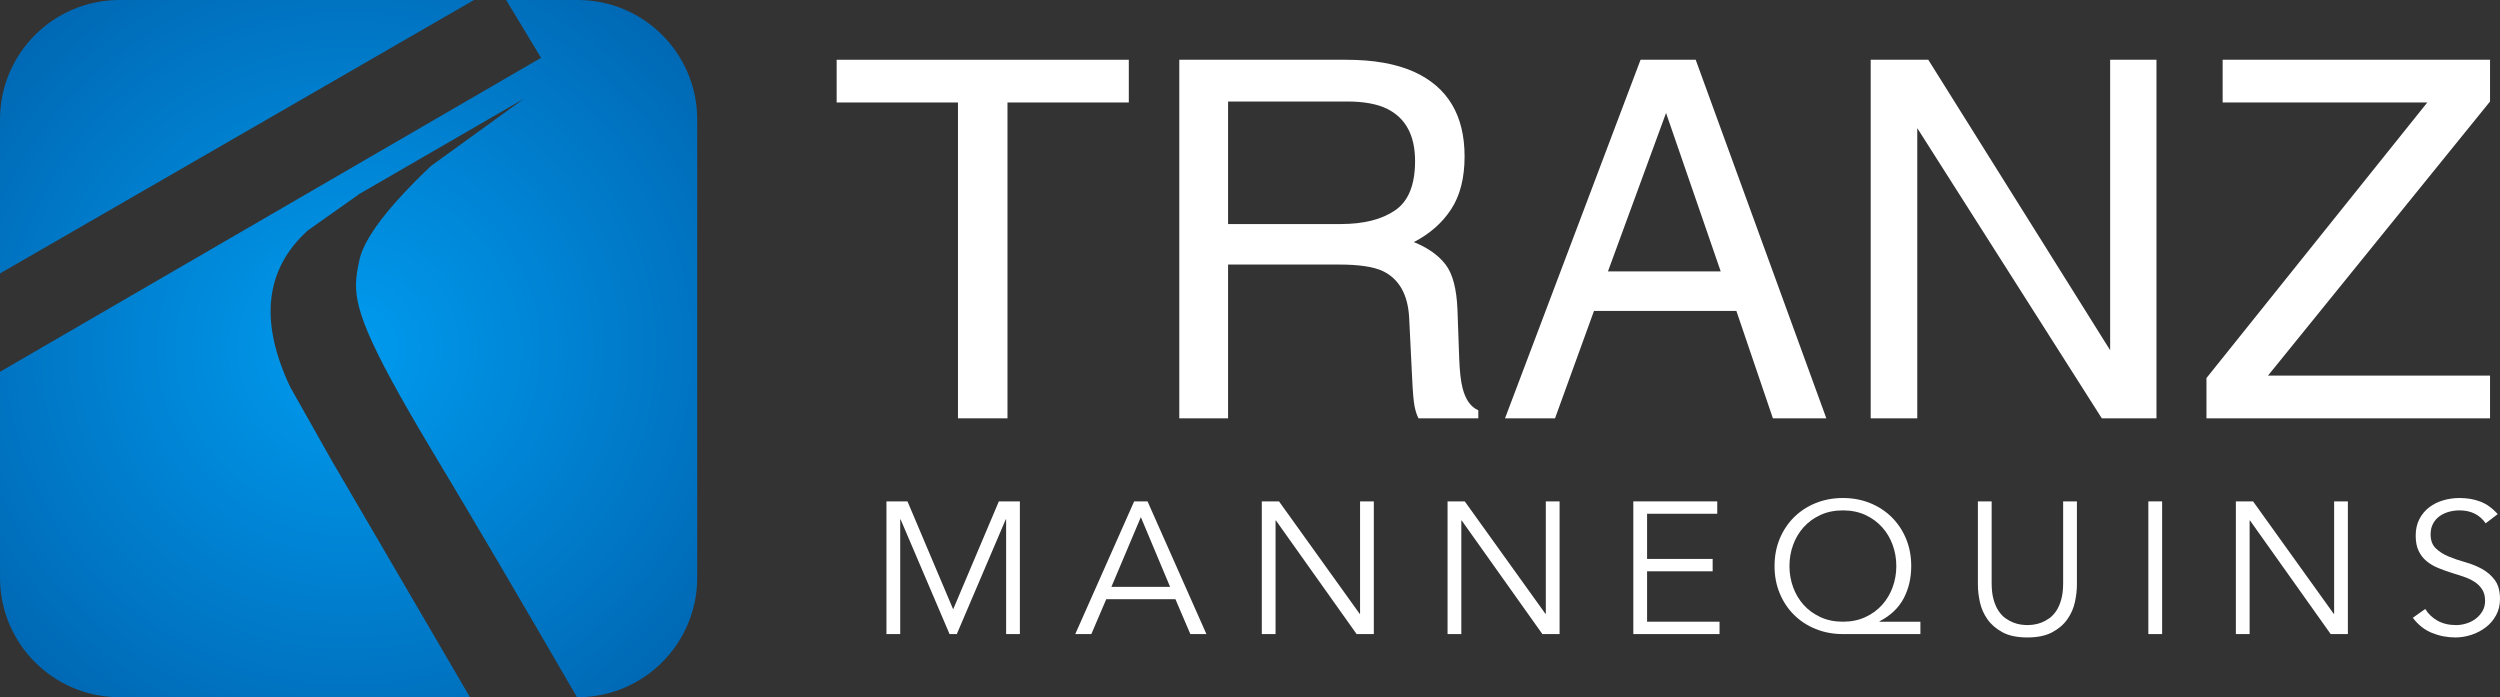 <?xml version="1.0" encoding="UTF-8"?>
<svg width="251px" height="70px" viewBox="0 0 251 70" version="1.1" xmlns="http://www.w3.org/2000/svg" xmlns:xlink="http://www.w3.org/1999/xlink">
    <rect x="0" y="0" width="251" height="70" fill="#333333" stroke="none"/>
    <title>logo_Dark</title>
    <defs>
        <radialGradient cx="50%" cy="50%" fx="50%" fy="50%" r="62.531%" gradientTransform="translate(0.5,0.5),rotate(90),scale(1,1.019),translate(-0.5,-0.5)" id="radialGradient-1">
            <stop stop-color="#0069B5" offset="0%"></stop>
            <stop stop-color="#009BEF" offset="0%"></stop>
            <stop stop-color="#0069B5" offset="100%"></stop>
        </radialGradient>
    </defs>
    <g id="Page-1" stroke="none" stroke-width="1" fill="none" fill-rule="evenodd">
        <g id="Artboard" transform="translate(-827, -662)">
            <g id="logo_Dark" transform="translate(827, 662)">
                <path d="M54.321,5.805 L50.817,0 L58,0 C64.627,-1.77635684e-15 70,5.373 70,12 L70,58 C70,64.627 64.627,70 58,70 L57.931,70 C52.038,59.83 47.15,51.52 43.266,45.068 C36.637,33.981 35.548,30.721 35.769,28.011 L35.769,28.011 L35.789,27.801 C35.807,27.627 35.831,27.454 35.858,27.281 L35.858,27.281 L35.893,27.072 C35.899,27.038 35.905,27.003 35.912,26.968 L35.912,26.968 L35.951,26.757 L35.951,26.757 L35.972,26.651 L36.015,26.437 C36.045,26.293 36.076,26.147 36.107,25.997 C36.653,23.79 39.039,20.679 43.266,16.664 L43.266,16.664 L52.588,9.919 L36.107,19.457 L30.9,23.137 C26.603,27.037 26.019,32.283 29.148,38.876 L29.148,38.876 L33.251,46.147 L47.185,70 L12,70 C5.373,70 0,64.627 0,58 L0,37.328 L54.321,5.805 Z M0,12 C0,5.373 5.373,0 12,0 L47.589,0 L0,27.454 L0,12 Z" id="Combined-Shape-Copy-3" fill="url(#radialGradient-1)"></path>
                <g id="TRANZ" transform="translate(84, 6)" fill="#FFFFFF" fill-rule="nonzero">
                    <polygon id="Path" points="29.332 0 29.332 4.289 17.151 4.289 17.151 36 12.181 36 12.181 4.289 0 4.289 0 0"></polygon>
                    <path d="M50.617,16.493 C52.914,16.493 54.73,16.035 56.067,15.12 C57.404,14.206 58.073,12.555 58.073,10.17 C58.073,7.605 57.138,5.857 55.268,4.926 C54.267,4.436 52.93,4.191 51.257,4.191 L39.298,4.191 L39.298,16.493 L50.617,16.493 Z M34.401,0 L51.134,0 C53.89,0 56.162,0.4 57.95,1.201 C61.346,2.737 63.044,5.571 63.044,9.705 C63.044,11.861 62.597,13.626 61.702,14.998 C60.808,16.37 59.558,17.473 57.95,18.306 C59.361,18.878 60.423,19.63 61.137,20.561 C61.85,21.492 62.248,23.003 62.33,25.095 L62.502,29.922 C62.551,31.295 62.666,32.316 62.847,32.986 C63.142,34.129 63.667,34.865 64.422,35.191 L64.422,36 L58.417,36 C58.253,35.69 58.122,35.289 58.024,34.799 C57.925,34.309 57.843,33.361 57.778,31.956 L57.482,25.952 C57.368,23.6 56.49,22.023 54.849,21.223 C53.914,20.781 52.446,20.561 50.445,20.561 L39.298,20.561 L39.298,36 L34.401,36 L34.401,0 Z" id="Shape"></path>
                    <path d="M88.758,21.247 L83.271,5.342 L77.439,21.247 L88.758,21.247 Z M80.712,0 L86.248,0 L99.364,36 L93.999,36 L90.333,25.217 L76.036,25.217 L72.124,36 L67.104,36 L80.712,0 Z" id="Shape"></path>
                    <polygon id="Path" points="103.818 0 109.6 0 127.859 29.163 127.859 0 132.51 0 132.51 36 127.022 36 108.493 6.862 108.493 36 103.818 36"></polygon>
                    <polygon id="Path" points="137.529 31.956 159.701 4.289 139.154 4.289 139.154 0 166 0 166 4.191 143.706 31.711 166 31.711 166 36 137.529 36"></polygon>
                </g>
                <g id="Mannequins-Copy-6" transform="translate(89, 50)" fill="#FFFFFF" fill-rule="nonzero">
                    <polygon id="Path" points="6.698 11.177 11.285 0.339 13.396 0.339 13.396 13.661 12.015 13.661 12.015 2.145 11.976 2.145 7.063 13.661 6.334 13.661 1.42 2.145 1.382 2.145 1.382 13.661 0 13.661 0 0.339 2.111 0.339"></polygon>
                    <path d="M22.585,8.919 L28.477,8.919 L25.541,1.919 L22.585,8.919 Z M20.57,13.661 L18.957,13.661 L24.869,0.339 L26.212,0.339 L32.124,13.661 L30.511,13.661 L29.014,10.161 L22.067,10.161 L20.57,13.661 Z" id="Shape"></path>
                    <polygon id="Path" points="47.511 11.629 47.55 11.629 47.55 0.339 48.932 0.339 48.932 13.661 47.204 13.661 39.105 2.258 39.067 2.258 39.067 13.661 37.685 13.661 37.685 0.339 39.412 0.339"></polygon>
                    <polygon id="Path" points="66.162 11.629 66.2 11.629 66.2 0.339 67.582 0.339 67.582 13.661 65.855 13.661 57.755 2.258 57.717 2.258 57.717 13.661 56.335 13.661 56.335 0.339 58.062 0.339"></polygon>
                    <polygon id="Path" points="76.367 12.419 83.641 12.419 83.641 13.661 74.986 13.661 74.986 0.339 83.411 0.339 83.411 1.581 76.367 1.581 76.367 6.116 82.95 6.116 82.95 7.358 76.367 7.358"></polygon>
                    <path d="M103.808,13.661 L96.035,13.661 C95.05,13.661 94.138,13.492 93.3,13.153 C92.462,12.815 91.736,12.341 91.122,11.733 C90.508,11.124 90.028,10.403 89.682,9.569 C89.337,8.734 89.164,7.822 89.164,6.831 C89.164,5.84 89.337,4.927 89.682,4.093 C90.028,3.259 90.508,2.537 91.122,1.929 C91.736,1.32 92.462,0.847 93.3,0.508 C94.138,0.169 95.05,0 96.035,0 C97.007,0 97.913,0.169 98.751,0.508 C99.589,0.847 100.315,1.32 100.929,1.929 C101.543,2.537 102.023,3.259 102.369,4.093 C102.714,4.927 102.887,5.84 102.887,6.831 C102.887,8.035 102.634,9.117 102.129,10.077 C101.623,11.036 100.814,11.805 99.701,12.382 L99.701,12.419 L103.808,12.419 L103.808,13.661 Z M90.661,6.831 C90.661,7.571 90.783,8.276 91.026,8.948 C91.269,9.619 91.621,10.211 92.081,10.726 C92.542,11.24 93.105,11.651 93.77,11.958 C94.436,12.266 95.191,12.419 96.035,12.419 C96.867,12.419 97.615,12.266 98.281,11.958 C98.946,11.651 99.509,11.24 99.969,10.726 C100.43,10.211 100.782,9.619 101.025,8.948 C101.268,8.276 101.39,7.571 101.39,6.831 C101.39,6.091 101.268,5.385 101.025,4.714 C100.782,4.043 100.43,3.45 99.969,2.935 C99.509,2.421 98.946,2.01 98.281,1.703 C97.615,1.396 96.867,1.242 96.035,1.242 C95.191,1.242 94.436,1.396 93.77,1.703 C93.105,2.01 92.542,2.421 92.081,2.935 C91.621,3.45 91.269,4.043 91.026,4.714 C90.783,5.385 90.661,6.091 90.661,6.831 Z" id="Shape"></path>
                    <path d="M119.522,8.694 C119.522,9.246 119.455,9.832 119.32,10.453 C119.186,11.074 118.933,11.648 118.562,12.175 C118.191,12.702 117.683,13.138 117.037,13.483 C116.39,13.828 115.562,14 114.551,14 C113.527,14 112.696,13.828 112.056,13.483 C111.416,13.138 110.911,12.702 110.54,12.175 C110.169,11.648 109.916,11.074 109.782,10.453 C109.647,9.832 109.58,9.246 109.58,8.694 L109.58,0.339 L110.962,0.339 L110.962,8.543 C110.962,9.183 111.026,9.732 111.154,10.19 C111.282,10.647 111.451,11.033 111.663,11.347 C111.874,11.66 112.11,11.908 112.373,12.09 C112.635,12.272 112.897,12.413 113.16,12.513 C113.422,12.614 113.675,12.68 113.918,12.711 C114.161,12.742 114.372,12.758 114.551,12.758 C114.717,12.758 114.925,12.742 115.175,12.711 C115.424,12.68 115.68,12.614 115.943,12.513 C116.205,12.413 116.467,12.272 116.729,12.09 C116.992,11.908 117.228,11.66 117.44,11.347 C117.651,11.033 117.82,10.647 117.948,10.19 C118.076,9.732 118.14,9.183 118.14,8.543 L118.14,0.339 L119.522,0.339 L119.522,8.694 Z" id="Path"></path>
                    <polygon id="Path" points="128.077 13.661 126.695 13.661 126.695 0.339 128.077 0.339"></polygon>
                    <polygon id="Path" points="145.307 11.629 145.346 11.629 145.346 0.339 146.727 0.339 146.727 13.661 145 13.661 136.901 2.258 136.862 2.258 136.862 13.661 135.481 13.661 135.481 0.339 137.208 0.339"></polygon>
                    <path d="M160.561,2.54 C159.959,1.675 159.083,1.242 157.931,1.242 C157.573,1.242 157.221,1.289 156.876,1.383 C156.53,1.477 156.22,1.621 155.945,1.816 C155.67,2.01 155.449,2.261 155.283,2.569 C155.116,2.876 155.033,3.237 155.033,3.651 C155.033,4.253 155.206,4.72 155.551,5.052 C155.897,5.385 156.325,5.658 156.837,5.871 C157.349,6.084 157.909,6.276 158.517,6.445 C159.124,6.614 159.684,6.84 160.196,7.122 C160.708,7.405 161.136,7.778 161.482,8.242 C161.827,8.706 162,9.34 162,10.142 C162,10.745 161.869,11.287 161.607,11.77 C161.344,12.253 160.999,12.658 160.57,12.984 C160.142,13.31 159.662,13.561 159.131,13.737 C158.6,13.912 158.066,14 157.528,14 C156.696,14 155.906,13.846 155.158,13.539 C154.409,13.232 153.773,12.727 153.248,12.024 L154.496,11.14 C154.79,11.629 155.199,12.021 155.724,12.316 C156.249,12.611 156.869,12.758 157.586,12.758 C157.931,12.758 158.277,12.705 158.622,12.598 C158.968,12.491 159.278,12.335 159.553,12.128 C159.828,11.921 160.055,11.667 160.234,11.366 C160.413,11.065 160.503,10.72 160.503,10.331 C160.503,9.866 160.404,9.481 160.205,9.173 C160.007,8.866 159.745,8.609 159.419,8.402 C159.092,8.195 158.721,8.022 158.305,7.884 C157.89,7.746 157.461,7.608 157.02,7.47 C156.578,7.332 156.149,7.176 155.734,7 C155.318,6.824 154.947,6.602 154.62,6.332 C154.294,6.062 154.032,5.724 153.834,5.316 C153.635,4.908 153.536,4.397 153.536,3.782 C153.536,3.142 153.661,2.584 153.91,2.108 C154.16,1.631 154.492,1.236 154.908,0.922 C155.324,0.608 155.794,0.376 156.319,0.226 C156.844,0.075 157.381,0 157.931,0 C158.699,0 159.396,0.119 160.023,0.358 C160.65,0.596 161.232,1.016 161.77,1.618 L160.561,2.54 Z" id="Path"></path>
                </g>
            </g>
        </g>
    </g>
</svg>